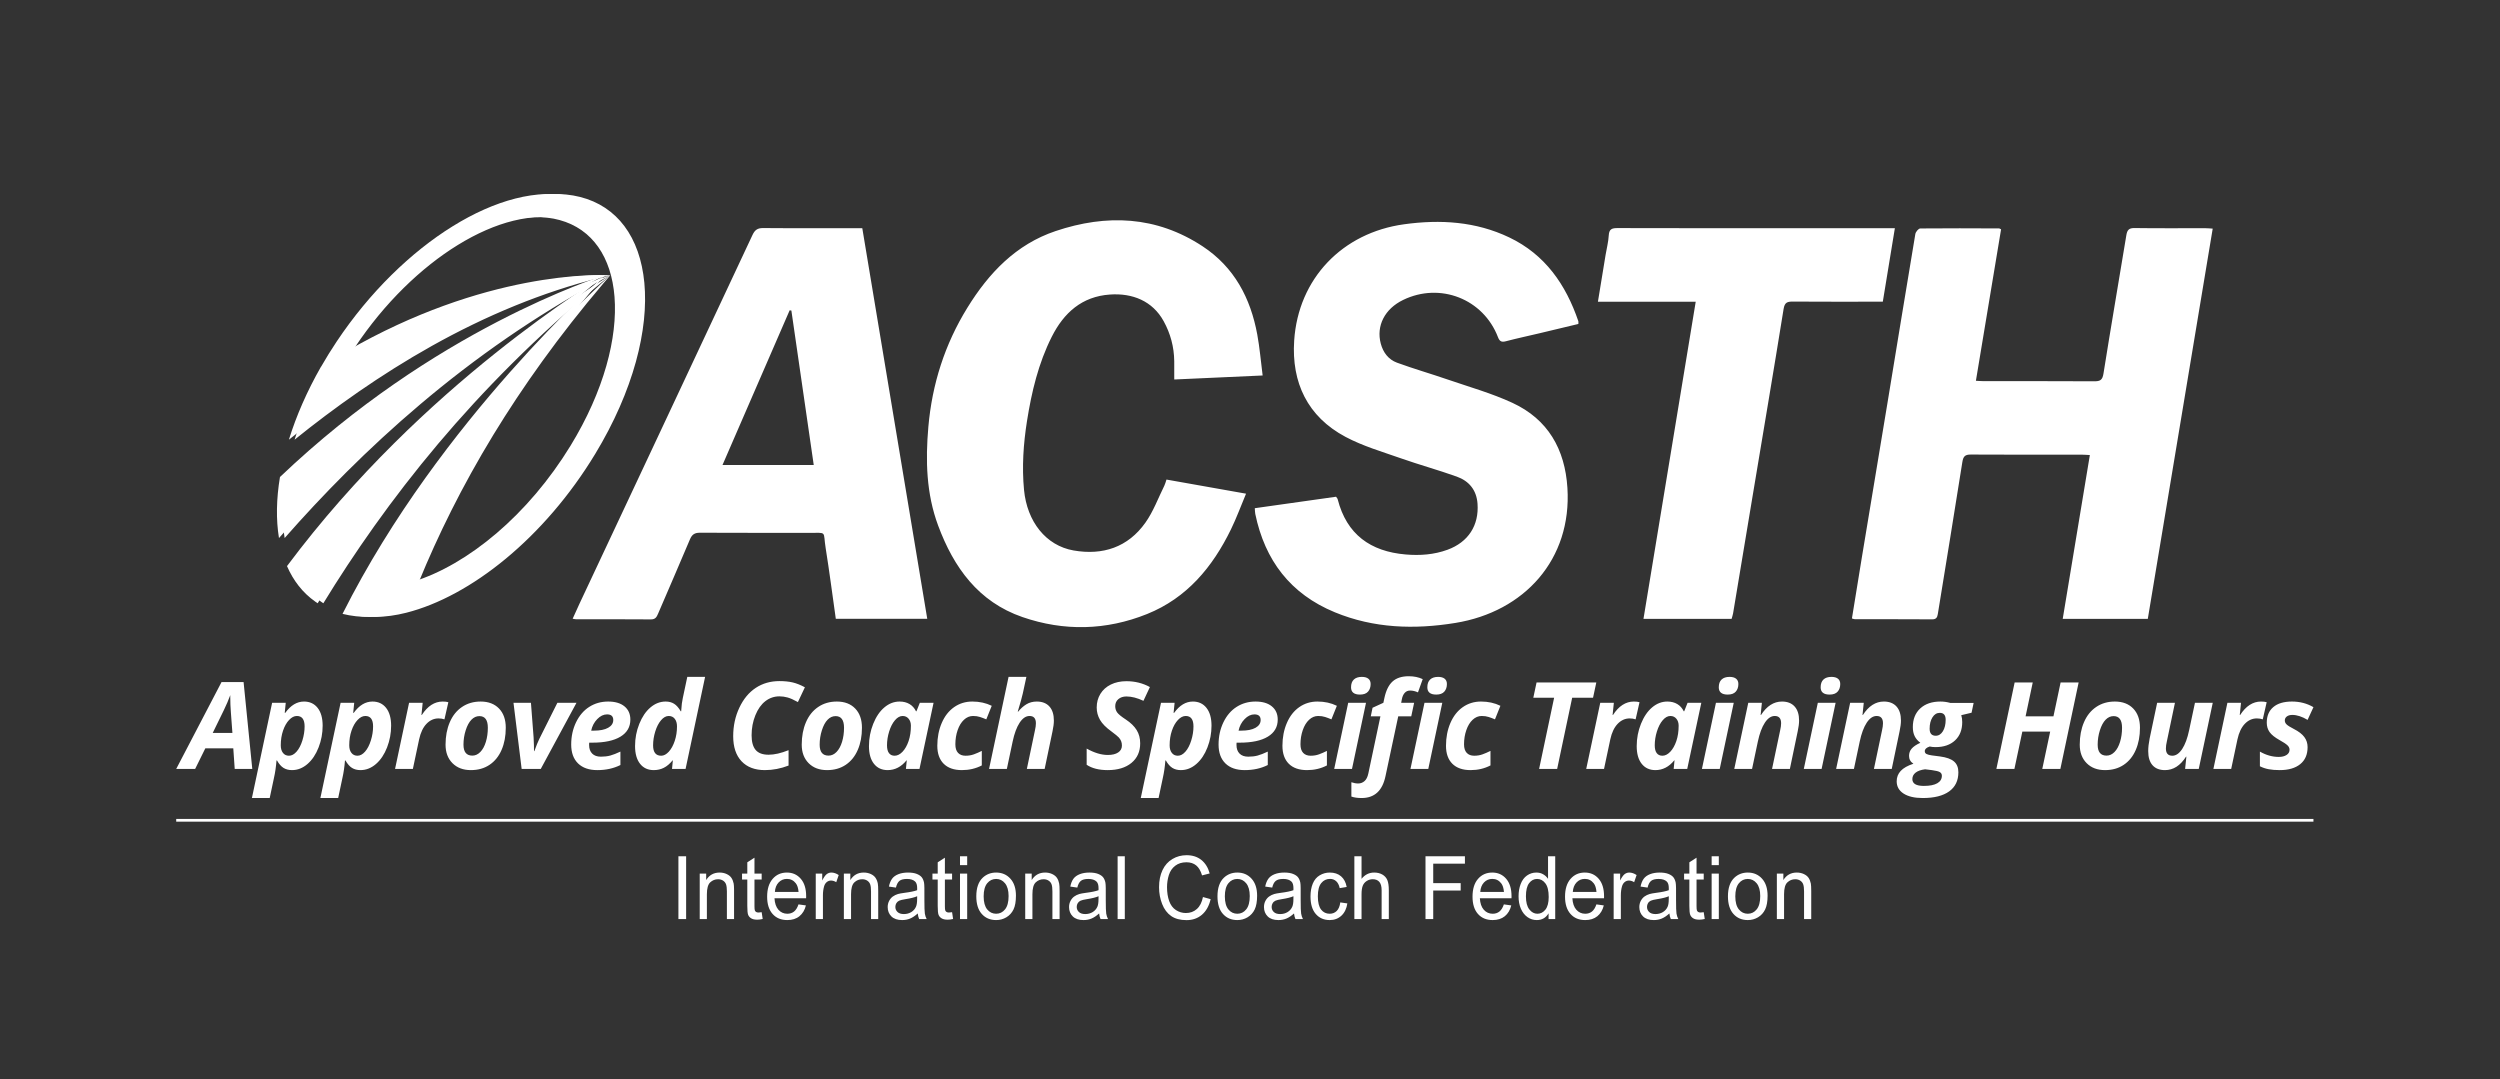 <?xml version="1.0" encoding="UTF-8"?> <svg xmlns="http://www.w3.org/2000/svg" viewBox="0 0 227 98"><rect x="0" y="0" width="227" height="98" fill="#333333" stroke="none"/><g fill="none" fill-rule="evenodd"><path d="M91.744 16.25C92.276 16.25 92.722 16.392 93.084 16.683 93.446 16.974 93.697 17.382 93.839 17.908L93.147 18.084C93.024 17.668 92.845 17.367 92.613 17.177 92.378 16.988 92.085 16.892 91.73 16.892 91.322 16.892 90.984 16.997 90.709 17.209 90.435 17.418 90.244 17.701 90.132 18.054 90.021 18.41 89.966 18.773 89.966 19.152 89.966 19.636 90.033 20.06 90.164 20.421 90.294 20.783 90.499 21.054 90.777 21.234 91.054 21.412 91.354 21.501 91.677 21.501 92.07 21.501 92.402 21.38 92.674 21.136 92.949 20.892 93.131 20.531 93.228 20.048L93.928 20.242C93.781 20.861 93.516 21.331 93.134 21.658 92.752 21.984 92.286 22.146 91.733 22.146 91.163 22.146 90.697 22.021 90.339 21.771 89.982 21.521 89.709 21.158 89.523 20.683 89.335 20.209 89.242 19.699 89.242 19.154 89.242 18.56 89.347 18.043 89.558 17.599 89.769 17.158 90.07 16.822 90.46 16.593 90.847 16.363 91.277 16.25 91.744 16.25zM66.448 17.826C66.775 17.826 67.043 17.869 67.248 17.951 67.453 18.035 67.603 18.138 67.701 18.263 67.796 18.39 67.863 18.548 67.902 18.74 67.92 18.841 67.931 19.007 67.934 19.239L67.935 20.32C67.935 20.97 67.949 21.382 67.977 21.554 68.003 21.726 68.058 21.892 68.14 22.05L67.46 22.05C67.394 21.904 67.35 21.734 67.331 21.539 67.089 21.759 66.855 21.914 66.633 22.005 66.41 22.097 66.171 22.14 65.915 22.14 65.494 22.14 65.168 22.031 64.941 21.81 64.714 21.587 64.602 21.304 64.602 20.96 64.602 20.757 64.644 20.574 64.73 20.406 64.816 20.24 64.927 20.105 65.066 20.003 65.205 19.904 65.361 19.826 65.535 19.775 65.663 19.738 65.855 19.703 66.114 19.669 66.639 19.603 67.027 19.521 67.275 19.429 67.277 19.333 67.279 19.273 67.279 19.246 67.279 18.96 67.218 18.759 67.095 18.642 66.927 18.484 66.681 18.406 66.353 18.406 66.046 18.406 65.82 18.464 65.673 18.58 65.529 18.695 65.421 18.898 65.351 19.191L64.714 19.099C64.773 18.806 64.867 18.57 65 18.388 65.132 18.208 65.324 18.07 65.576 17.972 65.826 17.875 66.117 17.826 66.448 17.826zM82.916 17.826C83.245 17.826 83.511 17.869 83.716 17.951 83.921 18.035 84.072 18.138 84.168 18.263 84.265 18.39 84.332 18.548 84.371 18.74 84.389 18.841 84.4 19.007 84.403 19.239L84.404 20.32C84.404 20.97 84.418 21.382 84.445 21.554 84.472 21.726 84.528 21.892 84.609 22.05L83.929 22.05C83.863 21.904 83.818 21.734 83.8 21.539 83.557 21.759 83.326 21.914 83.101 22.005 82.878 22.097 82.638 22.14 82.384 22.14 81.96 22.14 81.636 22.031 81.41 21.81 81.183 21.587 81.07 21.304 81.07 20.96 81.07 20.757 81.113 20.574 81.199 20.406 81.285 20.24 81.396 20.105 81.535 20.003 81.673 19.904 81.83 19.826 82.004 19.775 82.13 19.738 82.324 19.703 82.582 19.669 83.109 19.603 83.496 19.521 83.745 19.429 83.746 19.333 83.748 19.273 83.748 19.246 83.748 18.96 83.685 18.759 83.562 18.642 83.396 18.484 83.148 18.406 82.822 18.406 82.514 18.406 82.289 18.464 82.143 18.58 81.998 18.695 81.889 18.898 81.82 19.191L81.183 19.099C81.242 18.806 81.336 18.57 81.468 18.388 81.601 18.208 81.794 18.07 82.044 17.972 82.295 17.875 82.585 17.826 82.916 17.826zM74.449 17.826C74.978 17.826 75.411 18.011 75.745 18.384 76.081 18.755 76.248 19.271 76.248 19.925 76.248 20.457 76.173 20.875 76.026 21.179 75.877 21.484 75.662 21.72 75.377 21.89 75.094 22.058 74.785 22.14 74.449 22.14 73.912 22.14 73.477 21.957 73.146 21.585 72.814 21.216 72.648 20.681 72.648 19.984 72.648 19.22 72.847 18.652 73.242 18.285 73.572 17.98 73.974 17.826 74.449 17.826zM142.699 17.826C143.228 17.826 143.659 18.011 143.995 18.384 144.329 18.755 144.497 19.271 144.497 19.925 144.497 20.457 144.422 20.875 144.274 21.179 144.126 21.484 143.911 21.72 143.626 21.89 143.343 22.058 143.035 22.14 142.699 22.14 142.161 22.14 141.727 21.957 141.396 21.585 141.064 21.216 140.897 20.681 140.897 19.984 140.897 19.22 141.097 18.652 141.491 18.285 141.821 17.98 142.225 17.826 142.699 17.826zM104.745 17.826C105.161 17.826 105.503 17.939 105.769 18.167 106.033 18.396 106.204 18.716 106.279 19.134L105.646 19.24C105.587 18.96 105.479 18.752 105.327 18.613 105.172 18.472 104.987 18.402 104.771 18.402 104.441 18.402 104.175 18.529 103.97 18.783 103.764 19.033 103.661 19.433 103.661 19.98 103.661 20.535 103.761 20.937 103.958 21.191 104.155 21.439 104.414 21.566 104.732 21.566 104.989 21.566 105.202 21.482 105.373 21.314 105.544 21.146 105.652 20.886 105.699 20.537L106.339 20.628C106.269 21.103 106.089 21.472 105.802 21.74 105.513 22.007 105.159 22.14 104.739 22.14 104.214 22.14 103.792 21.957 103.472 21.587 103.153 21.218 102.993 20.689 102.993 20 102.993 19.554 103.063 19.164 103.2 18.83 103.337 18.496 103.547 18.244 103.827 18.078 104.108 17.91 104.414 17.826 104.745 17.826zM125.214 16.349L125.214 22.05 124.61 22.05 124.61 21.527C124.367 21.937 124.009 22.14 123.536 22.14 123.229 22.14 122.949 22.052 122.692 21.871 122.437 21.689 122.237 21.435 122.097 21.111 121.956 20.785 121.886 20.41 121.886 19.988 121.886 19.576 121.948 19.203 122.077 18.867 122.205 18.531 122.396 18.273 122.649 18.095 122.905 17.916 123.189 17.826 123.505 17.826 123.735 17.826 123.942 17.878 124.122 17.984 124.302 18.089 124.448 18.226 124.562 18.396L124.562 16.349 125.214 16.349zM100.614 17.826C100.942 17.826 101.209 17.869 101.413 17.951 101.619 18.035 101.77 18.138 101.866 18.263 101.962 18.39 102.03 18.548 102.069 18.74 102.087 18.841 102.097 19.007 102.1 19.239L102.101 20.32C102.101 20.97 102.114 21.382 102.144 21.554 102.171 21.726 102.226 21.892 102.307 22.05L101.626 22.05C101.56 21.904 101.517 21.734 101.497 21.539 101.255 21.759 101.023 21.914 100.8 22.005 100.577 22.097 100.337 22.14 100.081 22.14 99.659 22.14 99.334 22.031 99.108 21.81 98.882 21.587 98.769 21.304 98.769 20.96 98.769 20.757 98.81 20.574 98.896 20.406 98.982 20.24 99.095 20.105 99.233 20.003 99.372 19.904 99.528 19.826 99.702 19.775 99.829 19.738 100.021 19.703 100.28 19.669 100.806 19.603 101.192 19.521 101.442 19.429 101.443 19.333 101.445 19.273 101.445 19.246 101.445 18.96 101.384 18.759 101.261 18.642 101.094 18.484 100.848 18.406 100.519 18.406 100.213 18.406 99.987 18.464 99.841 18.58 99.694 18.695 99.587 18.898 99.517 19.191L98.88 19.099C98.939 18.806 99.035 18.57 99.167 18.388 99.3 18.208 99.491 18.07 99.741 17.972 99.993 17.875 100.284 17.826 100.614 17.826zM55.451 17.826C55.964 17.826 56.384 18.013 56.71 18.39 57.037 18.765 57.199 19.292 57.199 19.976 57.199 20.015 57.197 20.078 57.195 20.162L54.324 20.162C54.349 20.615 54.468 20.962 54.683 21.205 54.898 21.445 55.166 21.566 55.488 21.566 55.726 21.566 55.931 21.499 56.101 21.365 56.27 21.228 56.404 21.013 56.503 20.716L57.177 20.81C57.072 21.232 56.875 21.56 56.586 21.792 56.3 22.025 55.933 22.14 55.486 22.14 54.925 22.14 54.478 21.957 54.15 21.584 53.82 21.212 53.656 20.689 53.656 20.019 53.656 19.324 53.824 18.785 54.156 18.402 54.488 18.017 54.919 17.826 55.451 17.826zM127.9 17.826C128.415 17.826 128.835 18.013 129.161 18.39 129.485 18.765 129.648 19.292 129.648 19.976 129.648 20.015 129.647 20.078 129.646 20.162L126.773 20.162C126.798 20.615 126.917 20.962 127.133 21.205 127.349 21.445 127.616 21.566 127.938 21.566 128.177 21.566 128.382 21.499 128.551 21.365 128.72 21.228 128.854 21.013 128.953 20.716L129.626 20.81C129.521 21.232 129.324 21.56 129.038 21.792 128.749 22.025 128.384 22.14 127.937 22.14 127.374 22.14 126.929 21.957 126.6 21.584 126.271 21.212 126.105 20.689 126.105 20.019 126.105 19.324 126.272 18.785 126.605 18.402 126.938 18.017 127.37 17.826 127.9 17.826zM134.696 17.826C135.024 17.826 135.292 17.869 135.497 17.951 135.702 18.035 135.852 18.138 135.949 18.263 136.046 18.39 136.112 18.548 136.151 18.74 136.169 18.841 136.181 19.007 136.184 19.239L136.185 20.32C136.185 20.97 136.198 21.382 136.226 21.554 136.253 21.726 136.308 21.892 136.39 22.05L135.71 22.05C135.643 21.904 135.6 21.734 135.58 21.539 135.337 21.759 135.105 21.914 134.882 22.005 134.659 22.097 134.42 22.14 134.165 22.14 133.741 22.14 133.418 22.031 133.19 21.81 132.964 21.587 132.851 21.304 132.851 20.96 132.851 20.757 132.894 20.574 132.979 20.406 133.065 20.24 133.177 20.105 133.315 20.003 133.454 19.904 133.61 19.826 133.786 19.775 133.912 19.738 134.104 19.703 134.364 19.669 134.89 19.603 135.276 19.521 135.524 19.429 135.526 19.333 135.527 19.273 135.527 19.246 135.527 18.96 135.466 18.759 135.343 18.642 135.176 18.484 134.93 18.406 134.601 18.406 134.296 18.406 134.068 18.464 133.923 18.58 133.777 18.695 133.669 18.898 133.601 19.191L132.963 19.099C133.021 18.806 133.116 18.57 133.249 18.388 133.382 18.208 133.573 18.07 133.824 17.972 134.075 17.875 134.366 17.826 134.696 17.826zM119.499 17.826C120.013 17.826 120.433 18.013 120.759 18.39 121.083 18.765 121.247 19.292 121.247 19.976 121.247 20.015 121.245 20.078 121.243 20.162L118.372 20.162C118.397 20.615 118.515 20.962 118.73 21.205 118.946 21.445 119.215 21.566 119.536 21.566 119.776 21.566 119.979 21.499 120.148 21.365 120.317 21.228 120.452 21.013 120.551 20.716L121.224 20.81C121.118 21.232 120.922 21.56 120.636 21.792 120.348 22.025 119.981 22.14 119.534 22.14 118.972 22.14 118.528 21.957 118.197 21.584 117.868 21.212 117.705 20.689 117.705 20.019 117.705 19.324 117.87 18.785 118.203 18.402 118.537 18.017 118.968 17.826 119.499 17.826zM96.349 17.826C96.876 17.826 97.31 18.011 97.644 18.384 97.979 18.755 98.146 19.271 98.146 19.925 98.146 20.457 98.071 20.875 97.925 21.179 97.776 21.484 97.559 21.72 97.276 21.89 96.993 22.058 96.683 22.14 96.349 22.14 95.812 22.14 95.377 21.957 95.045 21.585 94.713 21.216 94.547 20.681 94.547 19.984 94.547 19.22 94.746 18.652 95.14 18.285 95.47 17.98 95.874 17.826 96.349 17.826zM138.046 16.476L138.046 17.919 138.698 17.919 138.698 18.462 138.046 18.462 138.046 20.88C138.046 21.081 138.058 21.208 138.081 21.267 138.104 21.324 138.141 21.369 138.192 21.402 138.243 21.437 138.317 21.455 138.413 21.455 138.485 21.455 138.581 21.445 138.698 21.425L138.791 22.042C138.608 22.085 138.442 22.105 138.299 22.105 138.062 22.105 137.878 22.066 137.747 21.984 137.618 21.906 137.526 21.798 137.474 21.667 137.42 21.537 137.394 21.261 137.394 20.839L137.394 18.462 136.915 18.462 136.915 17.919 137.394 17.919 137.394 16.896 138.046 16.476zM69.796 16.476L69.796 17.919 70.449 17.919 70.449 18.462 69.796 18.462 69.796 20.88C69.796 21.081 69.808 21.208 69.831 21.267 69.853 21.324 69.891 21.369 69.943 21.402 69.994 21.437 70.069 21.455 70.164 21.455 70.236 21.455 70.331 21.445 70.449 21.425L70.541 22.042C70.358 22.085 70.193 22.105 70.048 22.105 69.813 22.105 69.629 22.066 69.5 21.984 69.369 21.906 69.278 21.798 69.223 21.667 69.17 21.537 69.144 21.261 69.144 20.839L69.144 18.462 68.666 18.462 68.666 17.919 69.144 17.919 69.144 16.896 69.796 16.476zM52.506 16.476L52.506 17.919 53.159 17.919 53.159 18.462 52.506 18.462 52.506 20.88C52.506 21.081 52.519 21.208 52.542 21.267 52.564 21.324 52.601 21.369 52.652 21.402 52.703 21.437 52.778 21.455 52.875 21.455 52.946 21.455 53.042 21.445 53.159 21.425L53.252 22.042C53.069 22.085 52.904 22.105 52.759 22.105 52.523 22.105 52.339 22.066 52.21 21.984 52.08 21.906 51.987 21.798 51.933 21.667 51.88 21.537 51.855 21.261 51.855 20.839L51.855 18.462 51.377 18.462 51.377 17.919 51.855 17.919 51.855 16.896 52.506 16.476zM62.431 17.826C62.662 17.826 62.875 17.871 63.07 17.96 63.263 18.05 63.407 18.167 63.503 18.312 63.599 18.456 63.668 18.63 63.706 18.83 63.73 18.958 63.742 19.187 63.742 19.511L63.742 22.05 63.089 22.05 63.089 19.539C63.089 19.253 63.066 19.041 63.013 18.898 62.964 18.757 62.875 18.644 62.746 18.56 62.616 18.476 62.465 18.433 62.292 18.433 62.015 18.433 61.777 18.529 61.576 18.718 61.375 18.906 61.275 19.265 61.275 19.794L61.275 22.05 60.623 22.05 60.623 17.919 61.21 17.919 61.21 18.507C61.491 18.052 61.898 17.826 62.431 17.826zM59.488 17.826C59.707 17.826 59.929 17.902 60.155 18.052L59.931 18.701C59.771 18.601 59.613 18.552 59.455 18.552 59.312 18.552 59.185 18.597 59.072 18.689 58.96 18.783 58.877 18.908 58.83 19.072 58.758 19.32 58.722 19.591 58.722 19.888L58.722 22.05 58.07 22.05 58.07 17.919 58.658 17.919 58.658 18.546C58.806 18.253 58.943 18.06 59.07 17.966 59.197 17.873 59.335 17.826 59.488 17.826zM131.938 17.826C132.155 17.826 132.378 17.902 132.604 18.052L132.381 18.701C132.223 18.601 132.063 18.552 131.905 18.552 131.763 18.552 131.635 18.597 131.522 18.689 131.409 18.783 131.328 18.908 131.28 19.072 131.208 19.32 131.173 19.591 131.173 19.888L131.173 22.05 130.52 22.05 130.52 17.919 131.108 17.919 131.108 18.546C131.257 18.253 131.396 18.06 131.521 17.966 131.647 17.873 131.785 17.826 131.938 17.826zM140.069 17.919L140.069 22.05 139.417 22.05 139.417 17.919 140.069 17.919zM107.628 16.349L107.628 18.396C107.932 18.017 108.313 17.826 108.776 17.826 109.06 17.826 109.308 17.886 109.519 18.007 109.728 18.128 109.878 18.294 109.969 18.507 110.059 18.72 110.104 19.029 110.104 19.433L110.104 22.05 109.452 22.05 109.452 19.433C109.452 19.084 109.38 18.83 109.24 18.669 109.099 18.509 108.899 18.431 108.643 18.431 108.45 18.431 108.269 18.484 108.099 18.591 107.93 18.699 107.809 18.845 107.736 19.029 107.665 19.212 107.628 19.468 107.628 19.791L107.628 22.05 106.976 22.05 106.976 16.349 107.628 16.349zM147.149 17.826C147.38 17.826 147.593 17.871 147.786 17.96 147.979 18.05 148.125 18.167 148.222 18.312 148.317 18.456 148.386 18.63 148.425 18.83 148.447 18.958 148.46 19.187 148.46 19.511L148.46 22.05 147.808 22.05 147.808 19.539C147.808 19.253 147.782 19.041 147.731 18.898 147.683 18.757 147.591 18.644 147.464 18.56 147.335 18.476 147.184 18.433 147.009 18.433 146.733 18.433 146.495 18.529 146.294 18.718 146.093 18.906 145.993 19.265 145.993 19.794L145.993 22.05 145.339 22.05 145.339 17.919 145.929 17.919 145.929 18.507C146.21 18.052 146.616 17.826 147.149 17.826zM117.015 16.349L117.015 17.021 114.137 17.021 114.137 18.789 116.63 18.789 116.63 19.46 114.137 19.46 114.137 22.05 113.435 22.05 113.435 16.349 117.015 16.349zM86.132 16.349L86.132 22.05 85.48 22.05 85.48 16.349 86.132 16.349zM46.3 16.349L46.3 22.05 45.6 22.05 45.6 16.349 46.3 16.349zM71.82 17.919L71.82 22.05 71.168 22.05 71.168 17.919 71.82 17.919zM49.342 17.826C49.573 17.826 49.785 17.871 49.978 17.96 50.173 18.05 50.318 18.167 50.415 18.312 50.511 18.456 50.578 18.63 50.618 18.83 50.638 18.937 50.649 19.113 50.652 19.357L50.653 22.05 50.002 22.05 50.002 19.539C50.002 19.253 49.975 19.041 49.925 18.898 49.875 18.757 49.785 18.644 49.658 18.56 49.527 18.476 49.377 18.433 49.204 18.433 48.927 18.433 48.689 18.529 48.486 18.718 48.287 18.906 48.185 19.265 48.185 19.794L48.185 22.05 47.534 22.05 47.534 17.919 48.121 17.919 48.121 18.507C48.402 18.052 48.81 17.826 49.342 17.826zM78.899 17.826C79.13 17.826 79.343 17.871 79.537 17.96 79.73 18.05 79.876 18.167 79.972 18.312 80.069 18.456 80.136 18.63 80.174 18.83 80.199 18.958 80.211 19.187 80.211 19.511L80.211 22.05 79.559 22.05 79.559 19.539C79.559 19.253 79.534 19.041 79.483 18.898 79.433 18.757 79.343 18.644 79.214 18.56 79.085 18.476 78.933 18.433 78.761 18.433 78.484 18.433 78.244 18.529 78.044 18.718 77.843 18.906 77.744 19.265 77.744 19.794L77.744 22.05 77.09 22.05 77.09 17.919 77.678 17.919 77.678 18.507C77.96 18.052 78.367 17.826 78.899 17.826zM67.279 19.976C67.043 20.08 66.687 20.169 66.214 20.242 65.946 20.283 65.757 20.33 65.644 20.38 65.534 20.433 65.449 20.507 65.388 20.609 65.329 20.708 65.298 20.82 65.298 20.941 65.298 21.128 65.363 21.283 65.496 21.408 65.627 21.533 65.818 21.595 66.072 21.595 66.322 21.595 66.545 21.535 66.74 21.417 66.935 21.298 67.079 21.138 67.169 20.933 67.24 20.775 67.275 20.541 67.275 20.232L67.279 19.976zM83.748 19.976C83.511 20.08 83.156 20.169 82.683 20.242 82.415 20.283 82.226 20.33 82.115 20.38 82.002 20.433 81.918 20.507 81.857 20.609 81.796 20.708 81.766 20.82 81.766 20.941 81.766 21.128 81.832 21.283 81.964 21.408 82.095 21.533 82.287 21.595 82.54 21.595 82.79 21.595 83.014 21.535 83.21 21.417 83.404 21.298 83.548 21.138 83.639 20.933 83.71 20.775 83.745 20.541 83.745 20.232L83.748 19.976zM135.527 19.976C135.291 20.08 134.937 20.169 134.464 20.242 134.194 20.283 134.005 20.33 133.895 20.38 133.784 20.433 133.698 20.507 133.638 20.609 133.578 20.708 133.548 20.82 133.548 20.941 133.548 21.128 133.613 21.283 133.743 21.408 133.876 21.533 134.067 21.595 134.319 21.595 134.571 21.595 134.794 21.535 134.989 21.417 135.185 21.298 135.328 21.138 135.419 20.933 135.489 20.775 135.524 20.541 135.524 20.232L135.527 19.976zM101.445 19.976C101.209 20.08 100.854 20.169 100.381 20.242 100.112 20.283 99.924 20.33 99.812 20.38 99.702 20.433 99.615 20.507 99.556 20.609 99.495 20.708 99.465 20.82 99.465 20.941 99.465 21.128 99.53 21.283 99.662 21.408 99.793 21.533 99.985 21.595 100.237 21.595 100.489 21.595 100.712 21.535 100.907 21.417 101.103 21.298 101.245 21.138 101.337 20.933 101.407 20.775 101.442 20.541 101.442 20.232L101.445 19.976zM96.349 18.406C96.023 18.406 95.752 18.537 95.538 18.798 95.324 19.06 95.216 19.457 95.216 19.984 95.216 20.513 95.324 20.91 95.538 21.173 95.752 21.435 96.023 21.566 96.349 21.566 96.672 21.566 96.942 21.435 97.156 21.169 97.37 20.906 97.478 20.503 97.478 19.96 97.478 19.451 97.37 19.064 97.154 18.8 96.939 18.537 96.669 18.406 96.349 18.406zM74.449 18.406C74.124 18.406 73.854 18.537 73.638 18.798 73.424 19.06 73.316 19.457 73.316 19.984 73.316 20.513 73.424 20.91 73.638 21.173 73.854 21.435 74.124 21.566 74.449 21.566 74.773 21.566 75.041 21.435 75.257 21.169 75.472 20.906 75.58 20.503 75.58 19.96 75.58 19.451 75.471 19.064 75.255 18.8 75.041 18.537 74.771 18.406 74.449 18.406zM142.699 18.406C142.373 18.406 142.103 18.537 141.89 18.798 141.675 19.06 141.566 19.457 141.566 19.984 141.566 20.513 141.675 20.91 141.89 21.173 142.103 21.435 142.373 21.566 142.699 21.566 143.022 21.566 143.292 21.435 143.507 21.169 143.722 20.906 143.829 20.503 143.829 19.96 143.829 19.451 143.721 19.064 143.505 18.8 143.288 18.537 143.021 18.406 142.699 18.406zM123.569 18.406C123.28 18.406 123.038 18.533 122.845 18.787 122.65 19.041 122.554 19.441 122.554 19.988 122.554 20.517 122.657 20.912 122.864 21.173 123.071 21.437 123.317 21.566 123.599 21.566 123.883 21.566 124.124 21.441 124.325 21.191 124.522 20.941 124.622 20.558 124.622 20.046 124.622 19.482 124.522 19.066 124.317 18.802 124.116 18.539 123.866 18.406 123.569 18.406zM127.905 18.402C127.604 18.402 127.354 18.509 127.149 18.724 126.946 18.939 126.833 19.226 126.811 19.585L128.96 19.585C128.931 19.24 128.85 18.978 128.714 18.806 128.507 18.537 128.237 18.402 127.905 18.402zM55.455 18.402C55.156 18.402 54.904 18.509 54.699 18.724 54.495 18.939 54.382 19.226 54.36 19.585L56.509 19.585C56.481 19.24 56.398 18.978 56.263 18.806 56.056 18.537 55.787 18.402 55.455 18.402zM119.503 18.402C119.204 18.402 118.951 18.509 118.747 18.724 118.544 18.939 118.431 19.226 118.409 19.585L120.559 19.585C120.53 19.24 120.447 18.978 120.312 18.806 120.104 18.537 119.835 18.402 119.503 18.402zM71.82 16.349L71.82 17.154 71.168 17.154 71.168 16.349 71.82 16.349zM140.069 16.349L140.069 17.154 139.417 17.154 139.417 16.349 140.069 16.349zM194.061 12.955L194.061 13.205 1.34861011e-11 13.205 1.34861011e-11 12.955 194.061 12.955zM17.822 2.298C18.345 2.298 18.757 2.492 19.06 2.876 19.362 3.261 19.514 3.799 19.514 4.49 19.514 5.174 19.391 5.831 19.146 6.464 18.9 7.096 18.565 7.597 18.139 7.968 17.712 8.338 17.244 8.524 16.731 8.524 16.434 8.524 16.178 8.458 15.963 8.326 15.749 8.193 15.55 7.967 15.367 7.648L15.324 7.648C15.281 8.218 15.204 8.746 15.093 9.233L14.706 11.059 13.09 11.059 14.927 2.412 16.162 2.412 16.071 3.325 16.119 3.325C16.613 2.64 17.181 2.298 17.822 2.298zM92.314 2.298C92.835 2.298 93.248 2.492 93.55 2.876 93.853 3.261 94.005 3.799 94.005 4.49 94.005 5.174 93.882 5.831 93.636 6.464 93.392 7.096 93.056 7.597 92.63 7.968 92.205 8.338 91.734 8.524 91.222 8.524 90.925 8.524 90.669 8.458 90.455 8.326 90.24 8.193 90.041 7.967 89.859 7.648L89.816 7.648C89.773 8.218 89.695 8.746 89.585 9.233L89.199 11.059 87.581 11.059 89.418 2.412 90.654 2.412 90.562 3.325 90.611 3.325C91.105 2.64 91.671 2.298 92.314 2.298zM160.193 2.298C160.49 2.298 160.787 2.339 161.084 2.422L163.206 2.422 163.018 3.314 162.084 3.535C162.141 3.72 162.17 3.931 162.17 4.168 162.17 4.867 161.953 5.418 161.52 5.825 161.086 6.232 160.497 6.435 159.752 6.435 159.541 6.435 159.364 6.417 159.221 6.38 158.92 6.478 158.77 6.617 158.77 6.8 158.77 6.921 158.823 7.009 158.931 7.063 159.038 7.117 159.197 7.158 159.408 7.187L160.145 7.283C160.729 7.359 161.153 7.509 161.42 7.737 161.687 7.964 161.82 8.292 161.82 8.722 161.82 9.478 161.541 10.056 160.982 10.458 160.424 10.859 159.625 11.059 158.587 11.059 157.842 11.059 157.261 10.923 156.844 10.654 156.427 10.383 156.219 10.011 156.219 9.539 156.219 9.173 156.341 8.86 156.586 8.596 156.831 8.333 157.216 8.116 157.738 7.944 157.474 7.775 157.341 7.538 157.341 7.23 157.341 6.975 157.421 6.755 157.58 6.572 157.739 6.387 158.002 6.21 158.367 6.043 158.134 5.867 157.962 5.667 157.852 5.441 157.74 5.215 157.685 4.941 157.685 4.619 157.685 3.907 157.909 3.341 158.358 2.924 158.808 2.507 159.42 2.298 160.193 2.298zM111.92 2.48689958e-14C112.389 2.48689958e-14 112.81.087 113.182.263L112.752 1.466C112.506 1.355 112.268 1.3 112.038 1.3 111.834 1.3 111.669 1.372 111.544 1.515 111.419 1.658 111.334 1.845 111.291 2.079L111.227 2.412 112.403 2.412 112.141 3.642 110.959 3.642 109.804 9.066C109.528 10.395 108.807 11.059 107.639 11.059 107.267 11.059 106.955 11.014 106.705 10.925L106.705 9.625C106.923 9.701 107.129 9.738 107.322 9.738 107.541 9.738 107.732 9.666 107.896 9.523 108.062 9.38 108.178 9.147 108.246 8.825L109.342 3.642 108.467 3.642 108.627 2.863 109.61 2.412 109.707 1.96C109.854 1.281 110.102.783 110.451.47 110.8.157 111.29 2.48689958e-14 111.92 2.48689958e-14zM11.605 2.298C12.127 2.298 12.54 2.492 12.842 2.876 13.145 3.261 13.296 3.799 13.296 4.49 13.296 5.174 13.174 5.831 12.928 6.464 12.683 7.096 12.348 7.597 11.921 7.968 11.495 8.338 11.026 8.524 10.514 8.524 10.217 8.524 9.961 8.458 9.746 8.326 9.531 8.193 9.333 7.967 9.15 7.648L9.107 7.648C9.064 8.218 8.987 8.746 8.876 9.233L8.489 11.059 6.873 11.059 8.709 2.412 9.945 2.412 9.854 3.325 9.902 3.325C10.396 2.64 10.963 2.298 11.605 2.298zM158.797 8.449C158.417 8.5 158.13 8.601 157.935 8.755 157.739 8.909 157.642 9.104 157.642 9.34 157.642 9.752 157.989 9.959 158.684 9.959 159.225 9.959 159.633 9.877 159.908 9.716 160.184 9.555 160.322 9.328 160.322 9.035 160.322 8.894 160.264 8.787 160.147 8.712 160.031 8.636 159.785 8.574 159.408 8.524L158.797 8.449zM176.031 2.298C176.733 2.298 177.288 2.51 177.696 2.933 178.104 3.355 178.309 3.937 178.309 4.678 178.309 5.433 178.183 6.103 177.93 6.687 177.678 7.271 177.313 7.722 176.837 8.043 176.36 8.364 175.795 8.524 175.14 8.524 174.441 8.524 173.884 8.314 173.467 7.893 173.05 7.472 172.841 6.913 172.841 6.214 172.841 5.452 172.969 4.772 173.225 4.176 173.48 3.58 173.851 3.118 174.334 2.791 174.817 2.462 175.383 2.298 176.031 2.298zM192.111 2.298C192.83 2.298 193.48 2.468 194.061 2.809L193.529 3.964C193.027 3.664 192.565 3.513 192.143 3.513 191.939 3.513 191.774 3.558 191.648 3.65 191.523 3.741 191.461 3.864 191.461 4.017 191.461 4.158 191.519 4.28 191.633 4.385 191.747 4.492 191.962 4.625 192.277 4.786 192.718 5.011 193.036 5.256 193.233 5.521 193.431 5.787 193.529 6.091 193.529 6.435 193.529 7.108 193.306 7.625 192.86 7.984 192.414 8.344 191.794 8.524 190.999 8.524 190.616 8.524 190.282 8.498 189.997 8.443 189.713 8.39 189.447 8.3 189.199 8.175L189.199 6.843C189.762 7.166 190.333 7.326 190.913 7.326 191.199 7.326 191.434 7.268 191.617 7.152 191.799 7.035 191.891 6.877 191.891 6.676 191.891 6.523 191.824 6.384 191.691 6.263 191.56 6.141 191.325 5.987 190.988 5.8 190.555 5.557 190.252 5.315 190.08 5.073 189.908 4.831 189.822 4.546 189.822 4.216 189.822 3.607 190.021 3.136 190.416 2.801 190.812 2.466 191.377 2.298 192.111 2.298zM65.684 2.298C66.031 2.298 66.331 2.375 66.584 2.525 66.836 2.675 67.032 2.893 67.172 3.179L67.215 3.179 67.521 2.412 68.767 2.412 67.489 8.417 66.259 8.417 66.334 7.638 66.312 7.638C65.833 8.228 65.262 8.524 64.599 8.524 64.073 8.524 63.658 8.333 63.356 7.952 63.053 7.571 62.902 7.037 62.902 6.349 62.902 5.64 63.031 4.964 63.289 4.321 63.546 3.678 63.885 3.181 64.304 2.828 64.723 2.475 65.183 2.298 65.684 2.298zM135.396 2.298C135.743 2.298 136.043 2.375 136.295 2.525 136.548 2.675 136.743 2.893 136.884 3.179L136.927 3.179 137.232 2.412 138.479 2.412 137.2 8.417 135.97 8.417 136.046 7.638 136.024 7.638C135.544 8.228 134.973 8.524 134.311 8.524 133.784 8.524 133.37 8.333 133.067 7.952 132.765 7.571 132.613 7.037 132.613 6.349 132.613 5.64 132.742 4.964 133 4.321 133.258 3.678 133.597 3.181 134.015 2.828 134.435 2.475 134.895 2.298 135.396 2.298zM86.278.451C87.055.451 87.766.628 88.41.983L87.825 2.234C87.266 1.969 86.751 1.837 86.278 1.837 85.981 1.837 85.737 1.918 85.547 2.079 85.357 2.24 85.263 2.453 85.263 2.718 85.263 2.936 85.322 3.127 85.44 3.289 85.558 3.453 85.823 3.668 86.235 3.937 86.668 4.224 86.992 4.54 87.207 4.885 87.422 5.23 87.529 5.634 87.529 6.096 87.529 6.845 87.264 7.436 86.734 7.872 86.205 8.306 85.486 8.524 84.581 8.524 83.789 8.524 83.152 8.363 82.669 8.041L82.669 6.569C83.359 6.956 84.001 7.149 84.591 7.149 84.992 7.149 85.306 7.073 85.531 6.92 85.757 6.769 85.87 6.56 85.87 6.294 85.87 6.141 85.846 6.005 85.797 5.889 85.749 5.773 85.68 5.664 85.59 5.564 85.501 5.464 85.279 5.282 84.924 5.017 84.43 4.662 84.083 4.311 83.882 3.964 83.682 3.617 83.581 3.242 83.581 2.841 83.581 2.379 83.692 1.966 83.915 1.603 84.137 1.24 84.453.956 84.862.754 85.272.552 85.744.451 86.278.451zM39.222 2.298C39.856 2.298 40.35 2.445 40.704 2.737 41.059 3.029 41.236 3.429 41.236 3.937 41.236 4.607 40.937 5.123 40.339 5.487 39.741 5.85 38.887 6.032 37.777 6.032L37.503 6.032 37.492 6.144 37.492 6.251C37.492 6.578 37.585 6.834 37.769 7.023 37.953 7.21 38.217 7.304 38.561 7.304 38.873 7.304 39.155 7.271 39.41 7.203 39.664 7.134 39.972 7.015 40.334 6.843L40.334 8.062C39.718 8.371 39.02 8.524 38.239 8.524 37.487 8.524 36.903 8.322 36.488 7.918 36.072 7.512 35.865 6.941 35.865 6.204 35.865 5.462 36.012 4.787 36.308 4.176 36.603 3.566 37.003 3.1 37.508 2.78 38.013 2.459 38.585 2.298 39.222 2.298zM118.476 2.298C119.127 2.298 119.715 2.427 120.237 2.685L119.743 3.916C119.55 3.833 119.36 3.761 119.174 3.701 118.987 3.64 118.776 3.609 118.54 3.609 118.235 3.609 117.961 3.724 117.716 3.953 117.471 4.182 117.278 4.497 117.141 4.896 117.003 5.294 116.934 5.724 116.934 6.182 116.934 6.526 117.016 6.785 117.179 6.959 117.342 7.132 117.568 7.218 117.857 7.218 118.13 7.218 118.383 7.177 118.615 7.092 118.848 7.008 119.088 6.904 119.335 6.779L119.335 8.099C118.791 8.382 118.189 8.524 117.53 8.524 116.811 8.524 116.258 8.331 115.873 7.947 115.488 7.562 115.296 7.018 115.296 6.316 115.296 5.557 115.43 4.867 115.696 4.246 115.963 3.625 116.338 3.145 116.821 2.806 117.305 2.468 117.856 2.298 118.476 2.298zM59.988 2.298C60.69 2.298 61.245 2.51 61.653 2.933 62.061 3.355 62.265 3.937 62.265 4.678 62.265 5.433 62.139 6.103 61.886 6.687 61.634 7.271 61.27 7.722 60.794 8.043 60.317 8.364 59.752 8.524 59.096 8.524 58.398 8.524 57.84 8.314 57.423 7.893 57.006 7.472 56.797 6.913 56.797 6.214 56.797 5.452 56.925 4.772 57.181 4.176 57.438 3.58 57.807 3.118 58.291 2.791 58.774 2.462 59.34 2.298 59.988 2.298zM54.774.441C55.222.441 55.62.481 55.967.561 56.314.642 56.687.79 57.084 1.004L56.45 2.347C56.071 2.136 55.757 1.996 55.51 1.928 55.263 1.861 55.018 1.826 54.774 1.826 54.302 1.826 53.877 1.971 53.499 2.261 53.121 2.551 52.817 2.978 52.588 3.543 52.359 4.106 52.245 4.712 52.245 5.361 52.245 5.959 52.367 6.402 52.613 6.693 52.858 6.982 53.249 7.127 53.786 7.127 54.309 7.127 54.914 6.99 55.602 6.714L55.602 8.111C54.889 8.386 54.173 8.524 53.453 8.524 52.544 8.524 51.836 8.256 51.332 7.721 50.827 7.185 50.574 6.427 50.574 5.447 50.574 4.508 50.76 3.644 51.133 2.855 51.505 2.065 52.003 1.465 52.626 1.055 53.249.646 53.965.441 54.774.441zM27.646 2.298C28.348 2.298 28.903 2.51 29.312 2.933 29.72 3.355 29.924 3.937 29.924 4.678 29.924 5.433 29.798 6.103 29.545 6.687 29.293 7.271 28.928 7.722 28.452 8.043 27.976 8.364 27.41 8.524 26.755 8.524 26.057 8.524 25.499 8.314 25.082 7.893 24.665 7.472 24.456 6.913 24.456 6.214 24.456 5.452 24.584 4.772 24.84 4.176 25.096 3.58 25.466 3.118 25.949 2.791 26.433 2.462 26.999 2.298 27.646 2.298zM72.288 2.298C72.94 2.298 73.527 2.427 74.05 2.685L73.556 3.916C73.362 3.833 73.172 3.761 72.986 3.701 72.8 3.64 72.589 3.609 72.353 3.609 72.048 3.609 71.773 3.724 71.528 3.953 71.283 4.182 71.091 4.497 70.953 4.896 70.815 5.294 70.747 5.724 70.747 6.182 70.747 6.526 70.828 6.785 70.991 6.959 71.154 7.132 71.38 7.218 71.67 7.218 71.942 7.218 72.195 7.177 72.428 7.092 72.661 7.008 72.9 6.904 73.147 6.779L73.147 8.099C72.603 8.382 72.002 8.524 71.343 8.524 70.623 8.524 70.071 8.331 69.686 7.947 69.301 7.562 69.108 7.018 69.108 6.316 69.108 5.557 69.242 4.867 69.509 4.246 69.775 3.625 70.15 3.145 70.634 2.806 71.117 2.468 71.669 2.298 72.288 2.298zM98.003 2.298C98.638 2.298 99.132 2.445 99.485 2.737 99.841 3.029 100.018 3.429 100.018 3.937 100.018 4.607 99.719 5.123 99.12 5.487 98.523 5.85 97.669 6.032 96.558 6.032L96.284 6.032 96.274 6.144 96.274 6.251C96.274 6.578 96.366 6.834 96.55 7.023 96.735 7.21 96.999 7.304 97.343 7.304 97.654 7.304 97.938 7.271 98.191 7.203 98.445 7.134 98.754 7.015 99.115 6.843L99.115 8.062C98.499 8.371 97.801 8.524 97.021 8.524 96.268 8.524 95.684 8.322 95.269 7.918 94.854 7.512 94.646 6.941 94.646 6.204 94.646 5.462 94.794 4.787 95.089 4.176 95.384 3.566 95.785 3.1 96.29 2.78 96.795 2.459 97.366 2.298 98.003 2.298zM103.625 2.298C104.276 2.298 104.864 2.427 105.387 2.685L104.893 3.916C104.699 3.833 104.51 3.761 104.323 3.701 104.137 3.64 103.926 3.609 103.689 3.609 103.385 3.609 103.11 3.724 102.865 3.953 102.62 4.182 102.428 4.497 102.29 4.896 102.152 5.294 102.083 5.724 102.083 6.182 102.083 6.526 102.165 6.785 102.328 6.959 102.491 7.132 102.718 7.218 103.007 7.218 103.279 7.218 103.532 7.177 103.765 7.092 103.997 7.008 104.237 6.904 104.484 6.779L104.484 8.099C103.94 8.382 103.339 8.524 102.68 8.524 101.96 8.524 101.407 8.331 101.022 7.947 100.638 7.562 100.445 7.018 100.445 6.316 100.445 5.557 100.579 4.867 100.846 4.246 101.112 3.625 101.487 3.145 101.971 2.806 102.454 2.468 103.006 2.298 103.625 2.298zM48.023.059L46.25 8.417 45.02 8.417 45.095 7.638 45.074 7.638C44.819 7.949 44.554 8.175 44.276 8.314 43.999 8.455 43.693 8.524 43.36 8.524 42.834 8.524 42.419 8.333 42.117 7.949 41.815 7.566 41.663 7.029 41.663 6.337 41.663 5.636 41.791 4.965 42.047 4.327 42.303 3.687 42.641 3.189 43.06 2.834 43.479 2.477 43.94 2.298 44.445 2.298 44.739 2.298 44.992 2.365 45.205 2.498 45.419 2.63 45.62 2.857 45.81 3.179L45.853 3.179 45.863 3.029C45.885 2.635 45.93 2.287 45.998 1.982L46.406.059 48.023.059zM181.485 2.412L180.75 5.919C180.692 6.163 180.664 6.376 180.664 6.558 180.664 6.999 180.857 7.218 181.244 7.218 181.573 7.218 181.872 7.015 182.142 6.607 182.409 6.199 182.621 5.628 182.774 4.898L183.302 2.412 184.918 2.412 183.646 8.417 182.409 8.417 182.522 7.304 182.49 7.304C181.971 8.118 181.335 8.524 180.583 8.524 180.089 8.524 179.712 8.377 179.45 8.081 179.188 7.786 179.058 7.359 179.058 6.8 179.058 6.466 179.101 6.085 179.187 5.656L179.869 2.412 181.485 2.412zM189.299 2.298C189.51 2.298 189.682 2.318 189.814 2.358L189.46 3.916C189.299 3.859 189.12 3.83 188.923 3.83 188.508 3.83 188.144 3.994 187.83 4.321 187.517 4.649 187.294 5.119 187.161 5.731L186.592 8.417 184.976 8.417 186.248 2.412 187.483 2.412 187.37 3.523 187.403 3.523C187.929 2.707 188.562 2.298 189.299 2.298zM145.805 2.298C146.299 2.298 146.681 2.449 146.951 2.747 147.222 3.046 147.357 3.473 147.357 4.029 147.357 4.289 147.315 4.612 147.233 4.996L146.52 8.417 144.902 8.417 145.639 4.91C145.695 4.666 145.725 4.453 145.725 4.27 145.725 3.83 145.531 3.609 145.145 3.609 144.814 3.609 144.516 3.814 144.247 4.222 143.979 4.63 143.768 5.199 143.613 5.929L143.087 8.417 141.471 8.417 142.743 2.412 143.979 2.412 143.865 3.523 143.898 3.523C144.421 2.707 145.057 2.298 145.805 2.298zM24.195 2.298C24.406 2.298 24.578 2.318 24.71 2.358L24.356 3.916C24.195 3.859 24.016 3.83 23.819 3.83 23.403 3.83 23.039 3.994 22.726 4.321 22.413 4.649 22.189 5.119 22.057 5.731L21.488 8.417 19.871 8.417 21.144 2.412 22.379 2.412 22.267 3.523 22.299 3.523C22.825 2.707 23.457 2.298 24.195 2.298zM155.055 2.298C155.549 2.298 155.931 2.449 156.201 2.747 156.472 3.046 156.607 3.473 156.607 4.029 156.607 4.289 156.565 4.612 156.483 4.996L155.77 8.417 154.152 8.417 154.889 4.91C154.945 4.666 154.975 4.453 154.975 4.27 154.975 3.83 154.781 3.609 154.395 3.609 154.064 3.609 153.766 3.814 153.497 4.222 153.229 4.63 153.018 5.199 152.863 5.929L152.337 8.417 150.721 8.417 151.993 2.412 153.229 2.412 153.115 3.523 153.148 3.523C153.671 2.707 154.307 2.298 155.055 2.298zM132.353 2.298C132.563 2.298 132.735 2.318 132.868 2.358L132.514 3.916C132.353 3.859 132.174 3.83 131.977 3.83 131.562 3.83 131.197 3.994 130.884 4.321 130.57 4.649 130.348 5.119 130.215 5.731L129.646 8.417 128.029 8.417 129.302 2.412 130.537 2.412 130.424 3.523 130.457 3.523C130.982 2.707 131.615 2.298 132.353 2.298zM32.21 2.412L32.451 5.559C32.476 6.035 32.489 6.449 32.489 6.8L32.521 6.8C32.693 6.32 32.841 5.955 32.964 5.703L34.61 2.412 36.345 2.412 33.101 8.417 31.366 8.417 30.625 2.412 32.21 2.412zM168.573.564L167.923 3.642 170.453 3.642 171.103.564 172.741.564 171.081 8.417 169.438 8.417 170.157 5.027 167.628 5.027 166.908 8.417 165.271 8.417 166.93.564 168.573.564zM114.96 2.412L113.688 8.417 112.07 8.417 113.344 2.412 114.96 2.412zM128.945.564L128.649 1.95 126.754 1.95 125.389 8.417 123.751 8.417 125.115 1.95 123.225 1.95 123.52.564 128.945.564zM6.118.532L6.907 8.417 5.312 8.417 5.183 6.547 2.643 6.547 1.719 8.417-7.76267939e-13 8.417 4.114.532 6.118.532zM141.424 2.412L140.151 8.417 138.535 8.417 139.808 2.412 141.424 2.412zM108.033 2.412L106.761 8.417 105.145 8.417 106.417 2.412 108.033 2.412zM77.195.059C77.055.706 76.948 1.205 76.873 1.552 76.797 1.9 76.644 2.453 76.411 3.212L76.454 3.212C76.676 2.936 76.923 2.715 77.195 2.548 77.467 2.382 77.782 2.298 78.14 2.298 78.634 2.298 79.017 2.449 79.287 2.747 79.557 3.046 79.692 3.473 79.692 4.029 79.692 4.289 79.651 4.612 79.569 4.996L78.854 8.417 77.238 8.417 77.974 4.91C78.031 4.666 78.06 4.453 78.06 4.27 78.06 3.83 77.866 3.609 77.48 3.609 77.15 3.609 76.851 3.814 76.582 4.222 76.314 4.63 76.103 5.199 75.949 5.929L75.422 8.417 73.806 8.417 75.578.059 77.195.059zM150.674 2.412L149.401 8.417 147.785 8.417 149.058 2.412 150.674 2.412zM135.669 3.609C135.426 3.609 135.194 3.738 134.974 3.996 134.754 4.253 134.578 4.594 134.447 5.017 134.316 5.439 134.251 5.858 134.251 6.273 134.251 6.588 134.312 6.825 134.432 6.982 134.552 7.14 134.723 7.218 134.944 7.218 135.191 7.218 135.43 7.099 135.659 6.859 135.888 6.619 136.072 6.294 136.212 5.884 136.352 5.474 136.421 5.009 136.421 4.49 136.421 4.236 136.353 4.026 136.215 3.859 136.077 3.693 135.896 3.609 135.669 3.609zM65.958 3.609C65.714 3.609 65.483 3.738 65.262 3.996 65.043 4.253 64.867 4.594 64.736 5.017 64.605 5.439 64.54 5.858 64.54 6.273 64.54 6.588 64.6 6.825 64.72 6.982 64.84 7.14 65.011 7.218 65.233 7.218 65.48 7.218 65.718 7.099 65.947 6.859 66.176 6.619 66.361 6.294 66.501 5.884 66.64 5.474 66.71 5.009 66.71 4.49 66.71 4.236 66.641 4.026 66.503 3.859 66.365 3.693 66.184 3.609 65.958 3.609zM91.664 3.609C91.419 3.609 91.185 3.73 90.956 3.972 90.73 4.213 90.546 4.536 90.41 4.939 90.271 5.341 90.203 5.787 90.203 6.273 90.203 6.56 90.269 6.789 90.402 6.96 90.533 7.132 90.716 7.218 90.949 7.218 91.189 7.218 91.418 7.095 91.636 6.848 91.855 6.601 92.031 6.261 92.165 5.831 92.3 5.399 92.367 4.974 92.367 4.554 92.367 3.924 92.132 3.609 91.664 3.609zM44.719 3.609C44.476 3.609 44.244 3.738 44.023 3.996 43.804 4.253 43.628 4.594 43.497 5.017 43.367 5.439 43.301 5.858 43.301 6.273 43.301 6.904 43.546 7.218 44.037 7.218 44.273 7.218 44.503 7.096 44.728 6.851 44.951 6.605 45.131 6.279 45.267 5.871 45.403 5.462 45.471 5.024 45.471 4.554 45.471 4.268 45.404 4.039 45.27 3.867 45.136 3.695 44.952 3.609 44.719 3.609zM10.955 3.609C10.711 3.609 10.476 3.73 10.249 3.972 10.021 4.213 9.838 4.536 9.701 4.939 9.563 5.341 9.494 5.787 9.494 6.273 9.494 6.56 9.56 6.789 9.692 6.96 9.825 7.132 10.007 7.218 10.24 7.218 10.48 7.218 10.71 7.095 10.928 6.848 11.146 6.601 11.323 6.261 11.457 5.831 11.591 5.399 11.658 4.974 11.658 4.554 11.658 3.924 11.424 3.609 10.955 3.609zM17.172 3.609C16.928 3.609 16.693 3.73 16.466 3.972 16.238 4.213 16.056 4.536 15.918 4.939 15.78 5.341 15.711 5.787 15.711 6.273 15.711 6.56 15.777 6.789 15.91 6.96 16.042 7.132 16.225 7.218 16.458 7.218 16.697 7.218 16.927 7.095 17.145 6.848 17.363 6.601 17.54 6.261 17.674 5.831 17.809 5.399 17.876 4.974 17.876 4.554 17.876 3.924 17.641 3.609 17.172 3.609zM27.528 3.621C27.26 3.621 27.019 3.73 26.806 3.948 26.593 4.166 26.419 4.487 26.285 4.91 26.15 5.331 26.084 5.767 26.084 6.214 26.084 6.877 26.352 7.208 26.889 7.208 27.158 7.208 27.399 7.098 27.614 6.877 27.829 6.658 27.997 6.351 28.116 5.96 28.236 5.567 28.296 5.14 28.296 4.678 28.296 3.972 28.041 3.621 27.528 3.621zM59.87 3.621C59.601 3.621 59.36 3.73 59.147 3.948 58.934 4.166 58.76 4.487 58.627 4.91 58.492 5.331 58.425 5.767 58.425 6.214 58.425 6.877 58.693 7.208 59.231 7.208 59.499 7.208 59.741 7.098 59.956 6.877 60.17 6.658 60.338 6.351 60.458 5.96 60.578 5.567 60.638 5.14 60.638 4.678 60.638 3.972 60.382 3.621 59.87 3.621zM175.913 3.621C175.645 3.621 175.403 3.73 175.19 3.948 174.978 4.166 174.804 4.487 174.67 4.91 174.535 5.331 174.469 5.767 174.469 6.214 174.469 6.877 174.736 7.208 175.273 7.208 175.543 7.208 175.784 7.098 175.999 6.877 176.214 6.658 176.381 6.351 176.501 5.96 176.621 5.567 176.682 5.14 176.682 4.678 176.682 3.972 176.425 3.621 175.913 3.621zM160.134 3.325C159.858 3.325 159.635 3.461 159.465 3.736 159.295 4.009 159.21 4.353 159.21 4.764 159.21 5.191 159.395 5.404 159.764 5.404 160.031 5.404 160.249 5.266 160.416 4.993 160.582 4.718 160.666 4.373 160.666 3.953 160.666 3.535 160.488 3.325 160.134 3.325zM4.909 1.718C4.751 2.148 4.557 2.603 4.324 3.083L3.314 5.151 5.103 5.151 4.963 3.271C4.927 2.802 4.909 2.349 4.909 1.912L4.909 1.718zM39.12 3.464C38.805 3.464 38.507 3.607 38.228 3.894 37.949 4.181 37.766 4.53 37.68 4.941L37.922 4.941C38.477 4.941 38.909 4.855 39.219 4.681 39.529 4.507 39.684 4.272 39.684 3.974 39.684 3.634 39.496 3.464 39.12 3.464zM97.901 3.464C97.586 3.464 97.289 3.607 97.01 3.894 96.73 4.181 96.547 4.53 96.461 4.941L96.704 4.941C97.259 4.941 97.691 4.855 98.001 4.681 98.311 4.507 98.466 4.272 98.466 3.974 98.466 3.634 98.277 3.464 97.901 3.464zM107.652.059C107.914.059 108.112.115 108.248.226 108.385.336 108.453.496 108.453.704 108.453.99 108.374 1.222 108.217 1.399 108.059 1.577 107.815 1.666 107.486 1.666 106.945 1.666 106.675 1.445 106.675 1.004 106.675.693 106.76.458 106.93.298 107.1.138 107.341.059 107.652.059zM114.578.059C114.84.059 115.039.115 115.175.226 115.311.336 115.379.496 115.379.704 115.379.99 115.3 1.222 115.143 1.399 114.985 1.577 114.741 1.666 114.412 1.666 113.871 1.666 113.602 1.445 113.602 1.004 113.602.693 113.687.458 113.856.298 114.026.138 114.268.059 114.578.059zM141.043.059C141.305.059 141.503.115 141.639.226 141.775.336 141.844.496 141.844.704 141.844.99 141.765 1.222 141.607 1.399 141.449 1.577 141.206 1.666 140.877 1.666 140.336 1.666 140.065 1.445 140.065 1.004 140.065.693 140.15.458 140.32.298 140.49.138 140.731.059 141.043.059zM150.293.059C150.555.059 150.753.115 150.889.226 151.025.336 151.094.496 151.094.704 151.094.99 151.015 1.222 150.857 1.399 150.699 1.577 150.456 1.666 150.127 1.666 149.586 1.666 149.315 1.445 149.315 1.004 149.315.693 149.4.458 149.57.298 149.74.138 149.981.059 150.293.059z" fill="#FFF" transform="translate(16 61.402)"></path><g fill="#FFF"><path d="M84.197,5.363 C87.077,7.257 88.556,10.068 89.164,13.38 C89.384,14.576 89.484,15.794 89.651,17.094 C86.917,17.218 84.317,17.336 81.625,17.458 C81.625,16.855 81.63,16.324 81.624,15.793 C81.608,14.505 81.287,13.297 80.665,12.166 C79.648,10.317 77.821,9.601 75.781,9.744 C73.234,9.922 71.597,11.41 70.507,13.571 C69.291,15.98 68.672,18.583 68.254,21.231 C67.928,23.302 67.784,25.384 67.985,27.489 C68.261,30.356 69.966,32.544 72.488,32.983 C75.139,33.445 77.42,32.691 79.004,30.46 C79.725,29.445 80.164,28.231 80.724,27.103 C80.805,26.941 80.846,26.758 80.919,26.544 C83.332,26.972 85.676,27.388 88.144,27.826 C87.672,28.951 87.276,30.037 86.772,31.07 C85.105,34.488 82.778,37.298 79.153,38.755 C75.435,40.247 71.616,40.333 67.841,39.03 C63.84,37.649 61.601,34.529 60.186,30.722 C59.107,27.821 59.031,24.807 59.297,21.763 C59.636,17.877 60.791,14.26 62.842,10.939 C64.786,7.787 67.258,5.188 70.851,3.981 C75.481,2.425 80,2.602 84.197,5.363 Z M112.044,4.558 C115.302,6.115 117.18,8.84 118.316,12.163 C118.335,12.218 118.318,12.285 118.318,12.416 C117.145,12.698 115.961,12.983 114.776,13.264 C113.77,13.503 112.757,13.718 111.757,13.981 C111.366,14.084 111.177,14.027 111.021,13.62 C109.692,10.142 105.765,8.606 102.407,10.235 C100.737,11.044 99.95,12.585 100.376,14.196 C100.593,15.014 101.079,15.648 101.852,15.932 C103.364,16.487 104.916,16.931 106.44,17.456 C108.414,18.135 110.442,18.705 112.33,19.578 C115.562,21.074 117.105,23.791 117.325,27.305 C117.733,33.792 113.424,38.546 107.144,39.564 C103.428,40.167 99.748,40.056 96.204,38.594 C92.173,36.932 89.855,33.88 88.982,29.664 C88.952,29.524 88.956,29.377 88.938,29.145 C91.43,28.793 93.868,28.449 96.317,28.103 C96.379,28.196 96.445,28.257 96.463,28.329 C97.281,31.527 99.441,33.073 102.635,33.346 C103.929,33.457 105.206,33.367 106.435,32.918 C108.328,32.226 109.305,30.7 109.162,28.735 C109.072,27.489 108.39,26.674 107.274,26.275 C105.6,25.676 103.88,25.204 102.202,24.614 C100.507,24.018 98.752,23.506 97.177,22.669 C93.721,20.831 92.263,17.727 92.514,13.927 C92.885,8.285 96.898,4.133 102.497,3.364 C105.782,2.912 109.002,3.105 112.044,4.558 Z M44.306,3.708 C46.147,3.725 47.987,3.725 49.828,3.723 L52.588,3.72 L53.299,3.72 C54.613,11.621 55.922,19.491 57.232,27.366 L59.198,39.189 L50.894,39.189 C50.587,37.031 50.315,34.898 49.974,32.775 C49.715,31.165 50.161,31.393 48.409,31.386 C45.129,31.375 41.85,31.393 38.569,31.372 C38.076,31.368 37.837,31.528 37.648,31.979 C36.702,34.233 35.718,36.472 34.758,38.72 C34.628,39.025 34.514,39.244 34.108,39.241 C31.845,39.221 29.582,39.232 27.319,39.23 C27.239,39.23 27.158,39.206 27,39.181 C27.217,38.703 27.413,38.255 27.621,37.814 C32.86,26.654 38.105,15.497 43.331,4.332 C43.548,3.869 43.795,3.703 44.306,3.708 Z M168.814,3.707 C170.951,3.738 173.09,3.719 175.229,3.721 C175.431,3.722 175.633,3.742 175.917,3.758 C173.947,15.599 171.987,27.381 170.023,39.195 L162.298,39.195 C163.121,34.227 163.937,29.304 164.762,24.319 C164.457,24.304 164.254,24.284 164.051,24.284 C160.688,24.283 157.324,24.294 153.962,24.273 C153.435,24.269 153.266,24.431 153.184,24.956 C152.461,29.561 151.701,34.158 150.956,38.759 C150.907,39.061 150.808,39.239 150.448,39.236 C148.103,39.222 145.757,39.226 143.411,39.221 C143.352,39.221 143.292,39.193 143.158,39.157 C143.462,37.284 143.756,35.445 144.06,33.609 C144.833,28.929 145.616,24.252 146.388,19.572 C147.23,14.463 148.059,9.352 148.916,4.246 C148.948,4.051 149.207,3.745 149.362,3.744 C151.749,3.718 154.137,3.733 156.523,3.741 C156.561,3.742 156.597,3.774 156.701,3.822 C155.945,8.369 155.187,12.934 154.415,17.575 C154.701,17.589 154.921,17.608 155.141,17.609 C158.483,17.611 161.825,17.601 165.167,17.621 C165.691,17.624 165.905,17.511 165.997,16.932 C166.663,12.738 167.385,8.552 168.074,4.362 C168.149,3.904 168.296,3.699 168.814,3.707 Z M121.863,3.71 C127.197,3.726 132.531,3.72 137.864,3.72 L147.057,3.72 C146.688,5.966 146.331,8.141 145.962,10.394 L145.204,10.394 C142.734,10.393 140.265,10.402 137.795,10.384 C137.295,10.381 137.051,10.453 136.954,11.052 C136.043,16.715 135.084,22.369 134.142,28.026 L132.368,38.688 C132.341,38.849 132.284,39.005 132.232,39.195 L124.23,39.195 C125.811,29.6 127.384,20.049 128.974,10.397 L120.094,10.397 C120.337,8.915 120.563,7.531 120.79,6.148 C120.888,5.555 121.045,4.967 121.078,4.372 C121.109,3.809 121.357,3.709 121.863,3.71 Z M27.672,0.882 C29.363,1.31 30.713,2.22 31.692,3.523 C32.699,4.862 33.315,6.618 33.51,8.679 C33.709,10.798 33.463,13.232 32.742,15.849 C32.004,18.523 30.777,21.364 29.047,24.218 C24.438,31.825 17.75,37.152 11.889,38.638 C9.977,39.123 8.201,39.132 6.617,38.739 C8.885,34.235 11.5,30.091 14.143,26.398 C16.756,22.749 19.426,19.499 21.83,16.782 C26.443,11.569 30.148,8.236 30.411,8.001 L30.413,7.997 L29.647,8.625 C23.719,13.518 18.844,18.491 14.789,23.294 C10.529,28.347 7.096,33.306 4.363,37.777 C4.291,37.726 4.215,37.677 4.143,37.626 C3,36.823 2.15,35.72 1.578,34.402 C7.826,26.032 14.869,19.569 20.465,15.093 C25.953,10.706 30.114,8.176 30.409,7.997 L30.416,7.992 L29.426,8.524 C26.448,10.147 23.673,11.869 21.084,13.649 C18.248,15.601 15.615,17.636 13.182,19.694 C8.356,23.771 4.231,28.003 0.848,31.855 C0.574,30.179 0.611,28.3 0.94,26.312 C4.481,22.941 7.998,20.159 11.32,17.86 C14.692,15.524 17.887,13.669 20.676,12.22 C26.302,9.297 30.271,8.036 30.422,7.989 L29.526,8.205 C26.837,8.878 24.267,9.741 21.818,10.737 C19.154,11.819 16.617,13.066 14.223,14.405 C9.539,17.027 5.317,20.048 1.75,22.925 C2.418,20.765 3.393,18.528 4.662,16.302 C4.666,16.298 4.672,16.296 4.676,16.294 C5.111,15.532 5.582,14.769 6.088,14.013 C9.092,9.513 12.854,5.88 16.609,3.552 C18.518,2.366 20.453,1.501 22.309,1.028 C24.199,0.546 26.025,0.468 27.672,0.882 Z M21.623,3.042 C19.984,3.443 18.274,4.198 16.58,5.241 C13.244,7.292 9.899,10.519 7.238,14.523 C7.158,14.646 7.08,14.763 7.002,14.884 C10.139,13.075 13.1,11.747 15.807,10.765 C18.58,9.757 21.092,9.11 23.229,8.696 C27.547,7.863 30.287,7.981 30.421,7.987 L30.426,7.987 L30.423,7.989 L29.78,8.743 C25.727,13.519 22.462,18.118 19.797,22.487 C16.94,27.181 14.744,31.663 13.047,35.81 C17.99,34.279 23.482,29.761 27.332,23.456 C28.838,20.991 29.916,18.53 30.576,16.208 C31.223,13.931 31.463,11.804 31.315,9.944 C31.029,6.357 29.313,3.794 26.33,2.98 C24.893,2.587 23.291,2.632 21.623,3.042 Z M46.703,11.176 C45.087,14.899 43.47,18.623 41.835,22.389 L40.606,25.221 L48.89,25.221 C48.208,20.506 47.534,15.853 46.86,11.198 C46.808,11.192 46.756,11.183 46.703,11.176 Z" transform="translate(24.997 17)"></path></g><g><path d="M29.128,8.077 C23.2,12.97 18.325,17.943 14.273,22.746 C10.011,27.799 6.577,32.758 3.845,37.229 C3.773,37.178 3.696,37.129 3.624,37.078 C2.481,36.275 1.632,35.172 1.06,33.854 C7.31,25.484 14.351,19.021 19.948,14.545 C25.642,9.992 29.907,7.439 29.907,7.439 L28.907,7.976 C25.929,9.599 23.154,11.321 20.567,13.101 C17.73,15.053 15.099,17.088 12.663,19.146 C7.839,23.223 3.712,27.455 0.331,31.307 C0.056,29.631 0.091,27.752 0.421,25.764 C3.962,22.393 7.481,19.611 10.802,17.312 C14.173,14.976 17.368,13.121 20.155,11.672 C25.758,8.762 29.716,7.499 29.9,7.441 L29.007,7.656 C26.321,8.329 23.749,9.193 21.3,10.189 C18.636,11.271 16.099,12.518 13.704,13.857 C9.021,16.479 4.798,19.5 1.231,22.377 C1.899,20.217 2.874,17.98 4.144,15.754 C4.149,15.75 4.153,15.748 4.157,15.746 C4.595,14.984 5.063,14.221 5.569,13.465 C8.573,8.965 12.337,5.332 16.091,3.004 C18.001,1.818 19.935,0.953 21.79,0.48 C23.681,-0.002 25.507,-0.08 27.153,0.334 C28.847,0.762 30.194,1.672 31.173,2.975 C32.181,4.314 32.798,6.07 32.991,8.131 C33.19,10.25 32.944,12.684 32.222,15.301 C31.485,17.975 30.259,20.816 28.53,23.67 C23.917,31.277 17.233,36.604 11.372,38.09 C9.462,38.575 7.683,38.584 6.101,38.191 C8.366,33.687 10.981,29.543 13.624,25.85 C16.237,22.201 18.907,18.951 21.312,16.234 C26.099,10.824 29.907,7.439 29.907,7.439 Z M25.812,2.432 C24.374,2.039 22.772,2.084 21.105,2.494 C19.468,2.895 17.755,3.65 16.062,4.693 C12.726,6.744 9.382,9.971 6.72,13.975 C6.64,14.098 6.562,14.215 6.483,14.336 C9.622,12.527 12.583,11.199 15.288,10.217 C18.062,9.209 20.573,8.562 22.712,8.148 C27.142,7.293 29.907,7.439 29.907,7.439 L29.907,7.439 L29.261,8.195 C25.21,12.971 21.943,17.57 19.28,21.939 C16.419,26.633 14.228,31.115 12.53,35.262 C17.474,33.731 22.964,29.213 26.813,22.908 C28.319,20.443 29.398,17.982 30.058,15.66 C30.704,13.383 30.944,11.256 30.798,9.396 C30.513,5.809 28.794,3.246 25.812,2.432 Z" fill="#FFF" transform="translate(25 17.548)"></path></g></g></svg> 